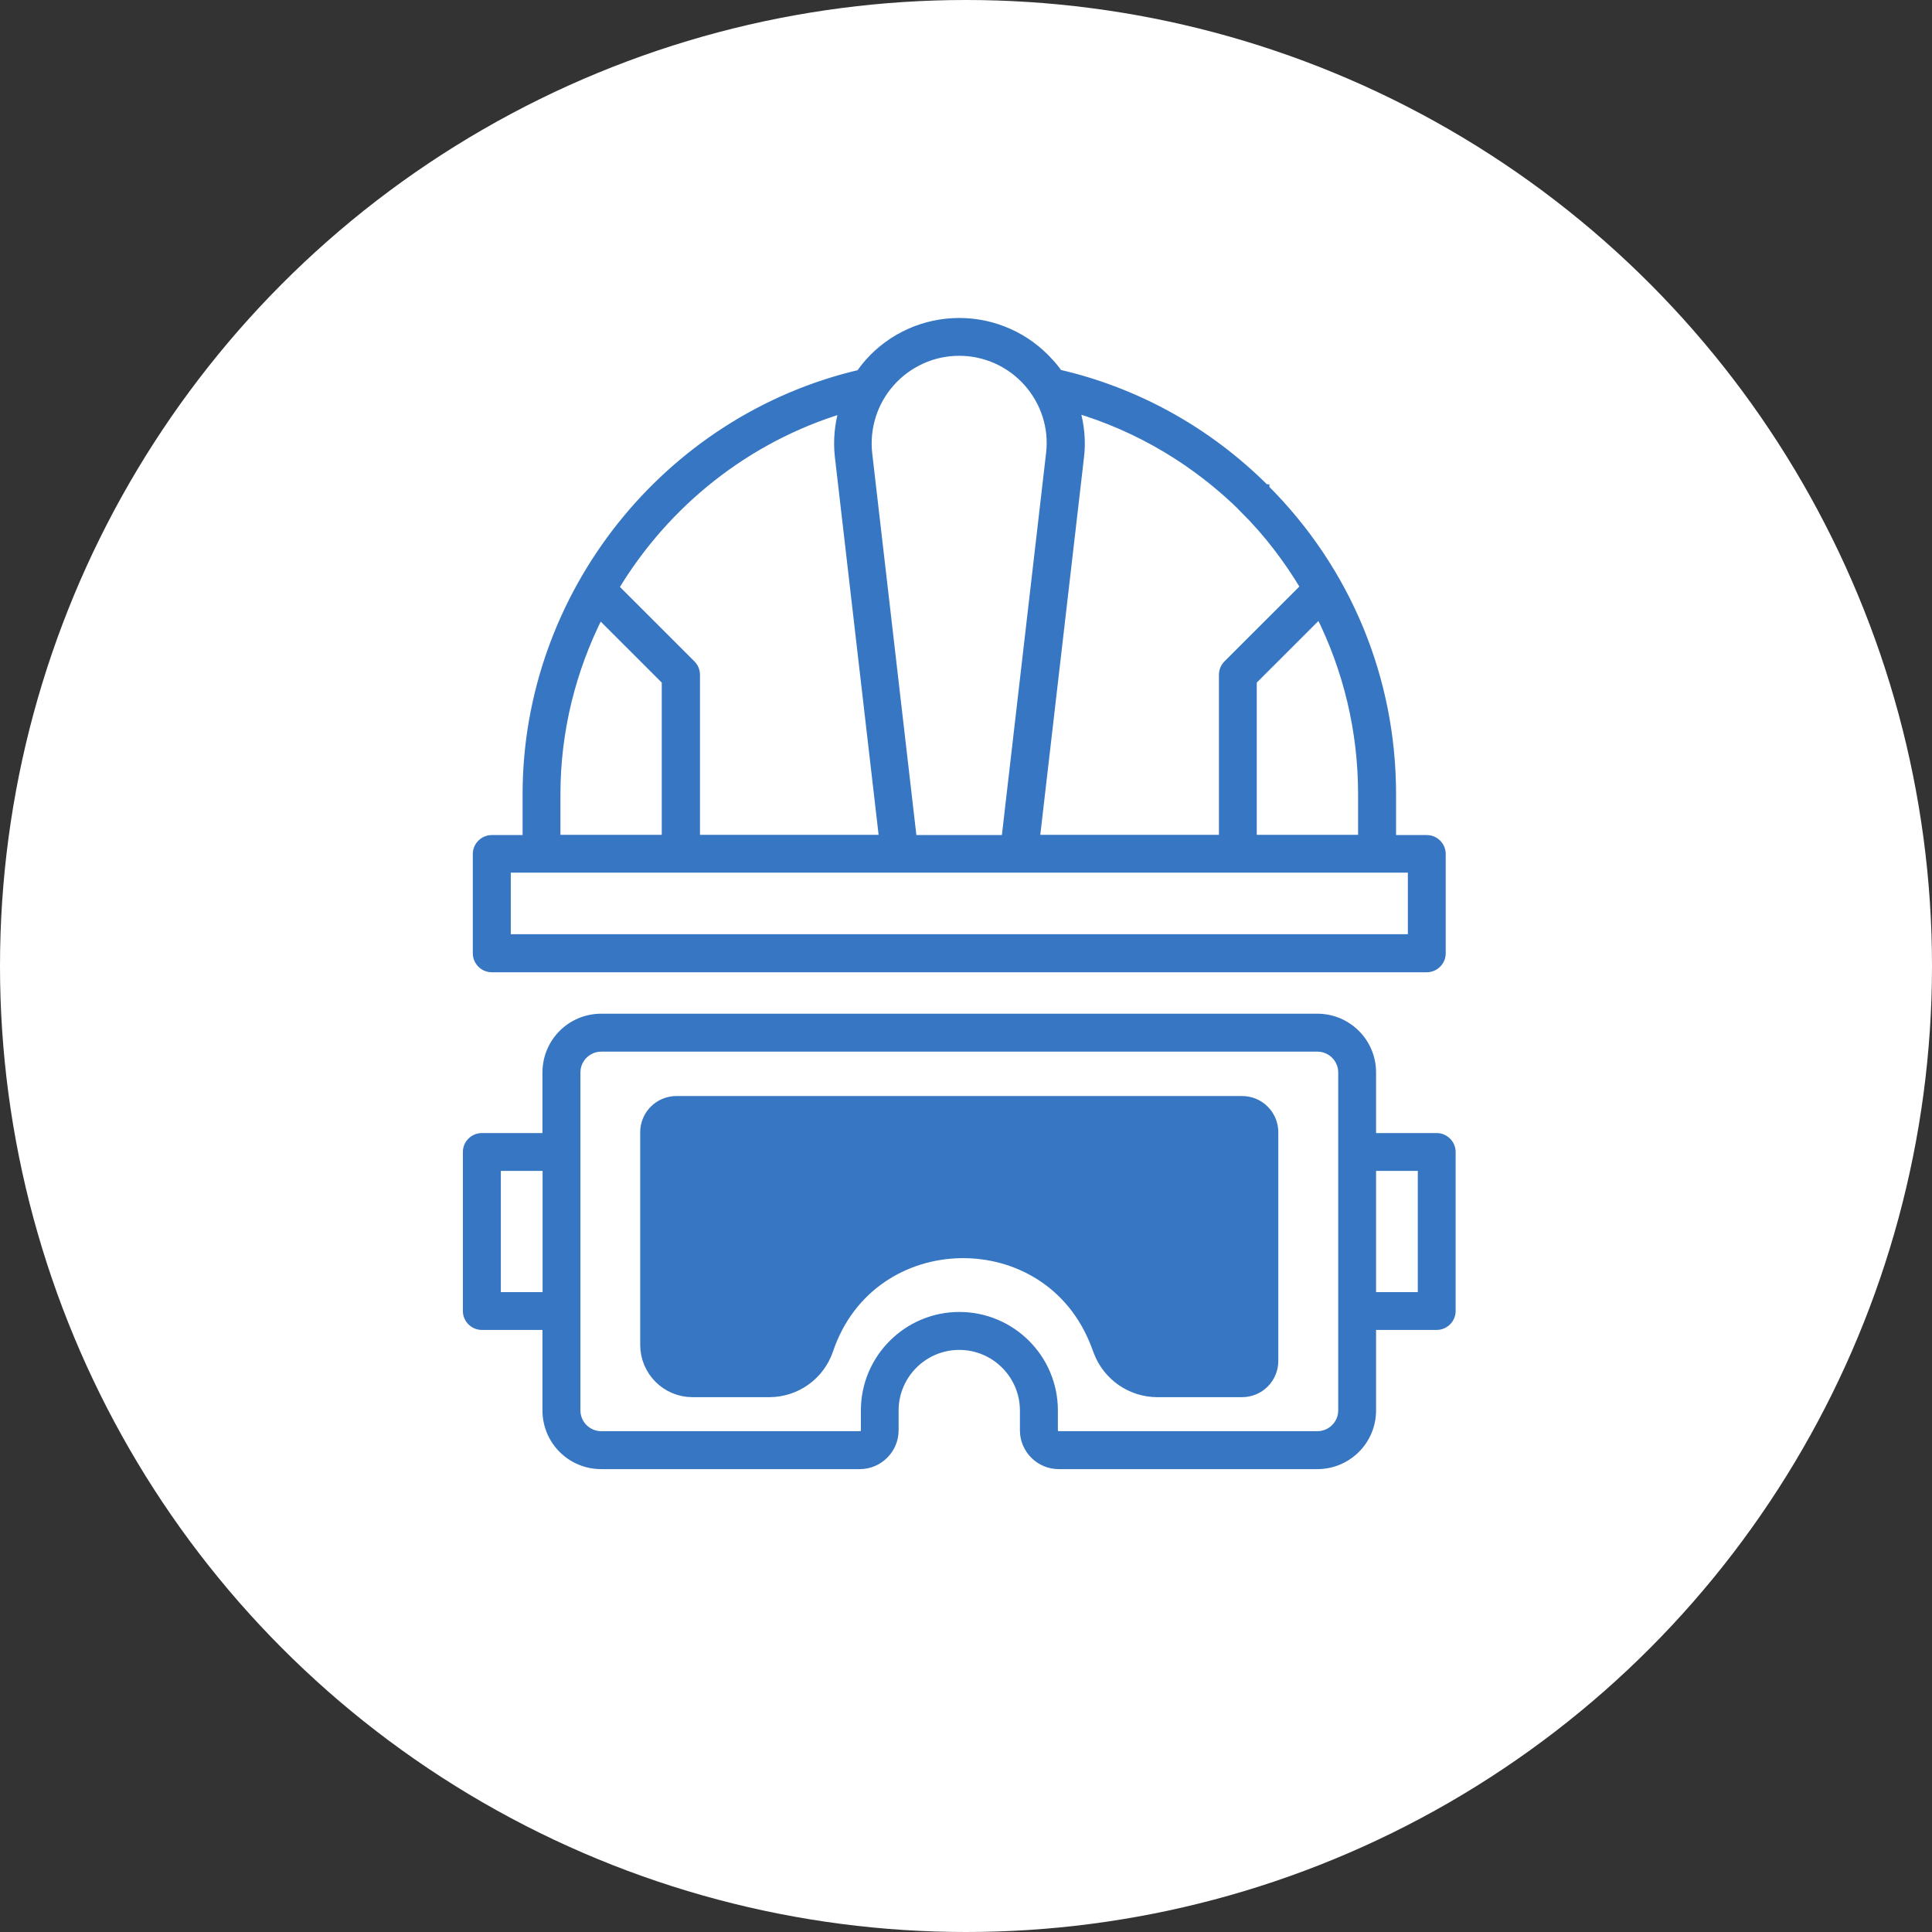 <svg width="120" height="120" viewBox="0 0 120 120" fill="none" xmlns="http://www.w3.org/2000/svg">
<rect x="0" y="0" width="120" height="120" fill="#333333" stroke="none"/>
<circle cx="60" cy="60" r="60" fill="white"/>
<path d="M29 71.551V81.43C29 81.935 29.419 82.354 29.925 82.354H33.943V87.602C33.943 89.483 35.461 91 37.343 91H53.405C54.591 91 55.564 90.028 55.564 88.843V87.61C55.564 85.397 57.367 83.595 59.581 83.595C61.795 83.595 63.599 85.397 63.599 87.61V88.843C63.599 90.028 64.571 91 65.758 91H81.819C83.701 91 85.22 89.483 85.22 87.602V82.354H89.237C89.743 82.354 90.162 81.935 90.162 81.43V71.551C90.162 71.045 89.743 70.626 89.237 70.626H85.22V66.612C85.22 64.731 83.701 63.213 81.819 63.213H37.343C35.461 63.213 33.943 64.731 33.943 66.612V70.626H29.925C29.419 70.626 29 71.045 29 71.551ZM88.312 72.475V80.505H85.22V72.475H88.312ZM35.801 66.612C35.801 65.758 36.497 65.07 37.343 65.07H81.827C82.681 65.07 83.369 65.766 83.369 66.612V87.602C83.369 88.455 82.673 89.143 81.827 89.143H65.766C65.591 89.143 65.457 89.008 65.457 88.835V87.602C65.457 84.369 62.824 81.738 59.589 81.738C56.355 81.738 53.721 84.369 53.721 87.602V88.835C53.721 89.008 53.587 89.143 53.413 89.143H37.343C36.489 89.143 35.801 88.447 35.801 87.602V66.612ZM30.858 72.475H33.951V80.505H30.858V72.475Z" fill="#3776C2" stroke="#3776C2" stroke-width="0.5"/>
<path d="M78.585 30.329C75.026 26.773 70.59 24.315 65.75 23.201C65.592 22.964 65.402 22.734 65.204 22.521C63.773 20.917 61.733 20 59.582 20C57.431 20 55.382 20.917 53.959 22.521C53.761 22.742 53.587 22.979 53.413 23.216C41.393 26.03 32.709 36.952 32.709 49.336V52.117H30.543C30.036 52.117 29.617 52.536 29.617 53.042V59.214C29.617 59.72 30.036 60.139 30.543 60.139H88.621C89.127 60.139 89.546 59.72 89.546 59.214V53.042C89.546 52.536 89.127 52.117 88.621 52.117H86.462V49.336C86.462 42.16 83.67 35.419 78.593 30.345V30.329H78.585ZM84.603 52.102H77.81V42.294L81.962 38.145C83.678 41.575 84.603 45.368 84.603 49.32V52.094V52.102ZM77.28 31.641C78.751 33.111 79.985 34.739 81.021 36.47L76.228 41.259C76.055 41.433 75.96 41.67 75.96 41.915V52.102H64.334L67.079 28.393C67.205 27.366 67.094 26.354 66.81 25.39C70.74 26.559 74.338 28.701 77.288 31.641H77.28ZM59.582 21.849C61.203 21.849 62.745 22.545 63.82 23.754C64.896 24.963 65.418 26.567 65.22 28.187L62.452 52.117H56.695L53.927 28.187C53.745 26.583 54.251 24.963 55.335 23.754C56.41 22.545 57.953 21.849 59.574 21.849H59.59H59.582ZM52.369 25.406C52.084 26.37 51.99 27.381 52.108 28.393L54.852 52.102H43.227V41.915C43.227 41.67 43.132 41.433 42.958 41.259L38.19 36.493C41.337 31.27 46.343 27.223 52.385 25.406H52.369ZM34.56 49.32C34.56 45.353 35.533 41.567 37.241 38.185L41.353 42.294V52.102H34.56V49.32ZM87.695 58.274H31.476V53.951H87.695V58.274Z" fill="#3776C2" stroke="#3776C2" stroke-width="0.5"/>
<path d="M41.014 83.531V70.326C41.014 69.774 41.462 69.326 42.014 69.326H77.148C77.701 69.326 78.148 69.774 78.148 70.326V84.531C78.148 85.084 77.701 85.531 77.148 85.531H71.892C70.654 85.531 69.545 84.765 69.107 83.607L68.959 83.214C65.713 74.63 53.497 74.846 50.556 83.539C50.153 84.73 49.036 85.531 47.778 85.531H43.014C41.91 85.531 41.014 84.636 41.014 83.531Z" fill="#3776C2" stroke="#3776C2" stroke-width="2.5" stroke-linejoin="round"/>
</svg>

